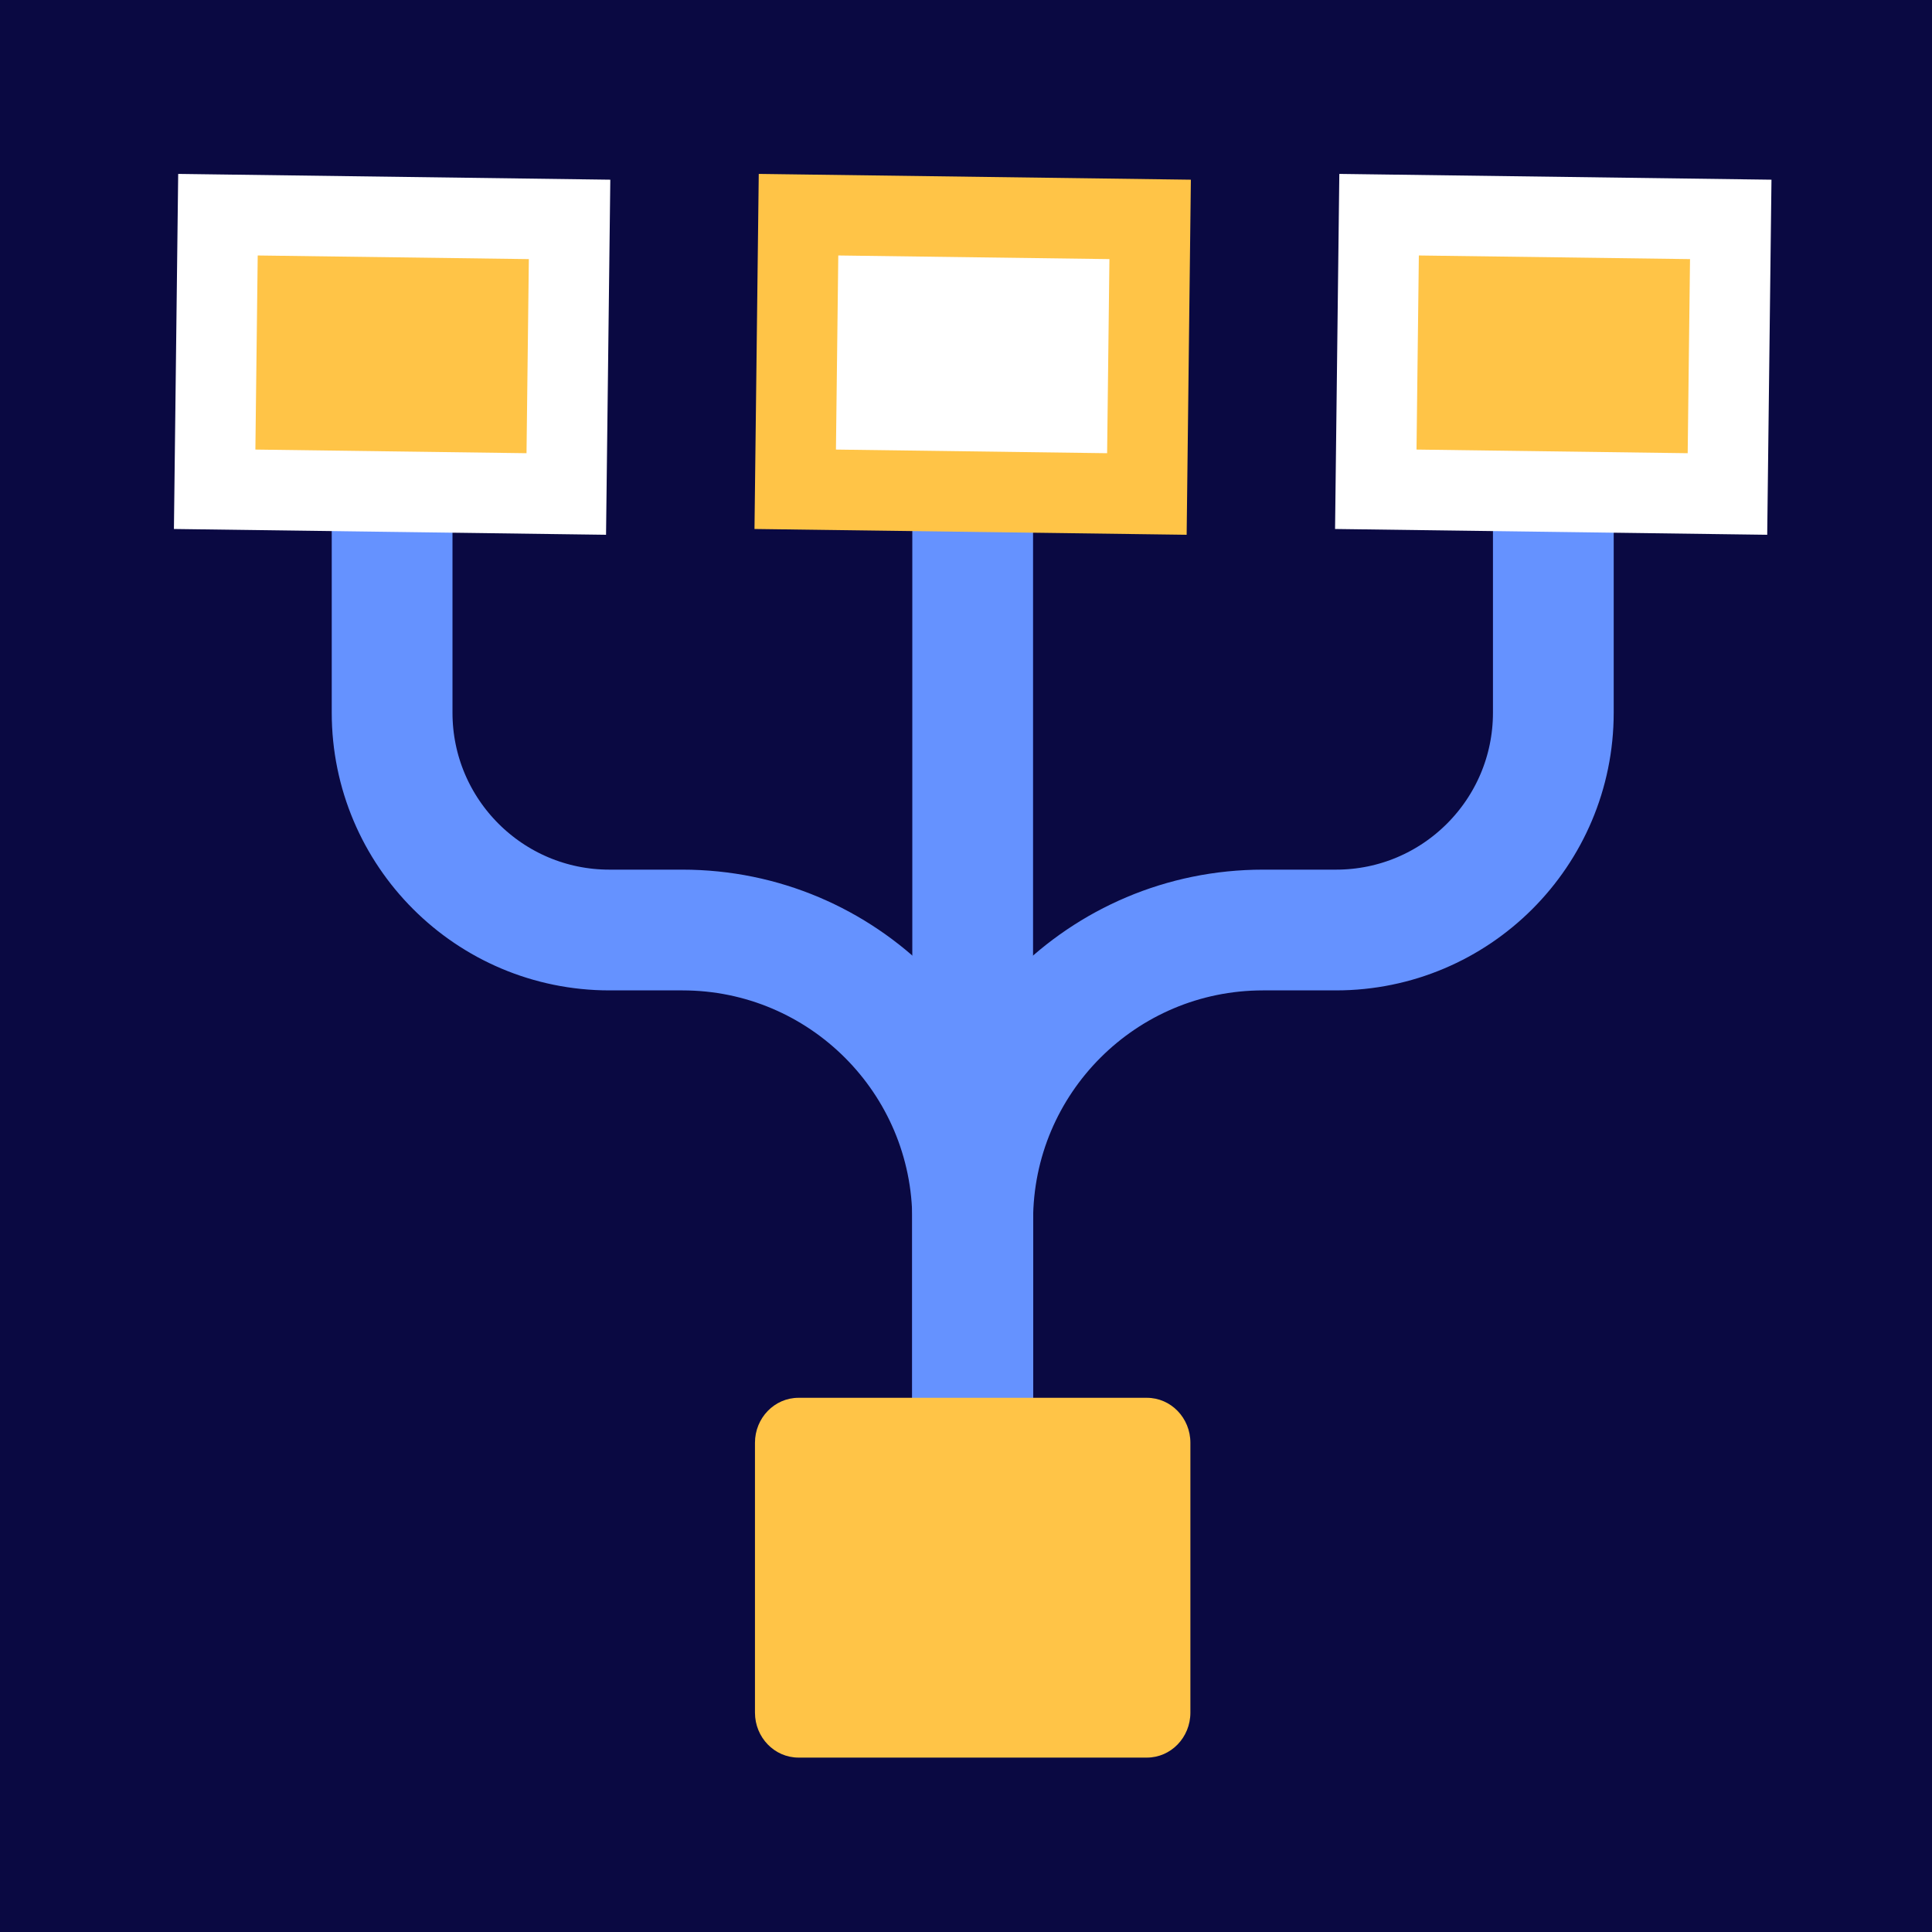 <?xml version="1.0" encoding="UTF-8"?>
<svg width="48px" height="48px" viewBox="0 0 48 48" version="1.1" xmlns="http://www.w3.org/2000/svg" xmlns:xlink="http://www.w3.org/1999/xlink">
    <title>MG_Configuration icon</title>
    <g id="MG_Configuration-icon" stroke="none" stroke-width="1" fill="none" fill-rule="evenodd">
        <rect id="Rectangle" fill="#0A0942" x="-42.667" y="-42.667" width="133.333" height="133.333"></rect>
        <g id="Group" transform="translate(4.333, 4.333)">
            <path d="M5.409,5.364 L5.409,13.373 C5.409,16.355 7.827,18.773 10.809,18.773 L12.621,18.773 C16.604,18.773 19.833,22.002 19.833,25.985 C19.833,27.455 19.833,28.924 19.833,30.394" id="Path-153-Copy-2" stroke="#6592FF" stroke-width="3" stroke-linecap="round" stroke-linejoin="round"></path>
            <path d="M19.833,5.364 L19.833,13.373 C19.833,16.355 22.251,18.773 25.233,18.773 L27.045,18.773 C31.029,18.773 34.258,22.002 34.258,25.985 C34.258,27.455 34.258,28.924 34.258,30.394" id="Path-153-Copy-3" stroke="#6592FF" stroke-width="3" stroke-linecap="round" stroke-linejoin="round" transform="translate(27.046, 17.879) scale(-1, 1) translate(-27.046, -17.879)"></path>
            <path d="M9.736,1 L9.818,7.822 L1.082,7.939 L1,1.117 L9.736,1 Z" id="Rectangle-Copy-11" stroke="#FFFFFF" stroke-width="2" fill="#FFC447" fill-rule="nonzero" transform="translate(5.409, 4.47) scale(1, -1) translate(-5.409, -4.47)"></path>
            <path d="M38.585,1 L38.667,7.822 L29.93,7.939 L29.848,1.117 L38.585,1 Z" id="Rectangle-Copy-12" stroke="#FFFFFF" stroke-width="2" fill="#FFC447" fill-rule="nonzero" transform="translate(34.258, 4.47) scale(1, -1) translate(-34.258, -4.47)"></path>
            <line x1="19.833" y1="4.47" x2="19.833" y2="31.288" id="Path-154" stroke="#6592FF" stroke-width="3" stroke-linecap="round" stroke-linejoin="round"></line>
            <path d="M24.161,1 L24.242,7.822 L15.506,7.939 L15.424,1.117 L24.161,1 Z" id="Rectangle-Copy-13" stroke="#FFC447" stroke-width="2" fill="#FFFFFF" fill-rule="nonzero" transform="translate(19.833, 4.47) scale(1, -1) translate(-19.833, -4.47)"></path>
            <path d="M24.161,30.394 C24.758,30.394 25.242,30.894 25.242,31.511 L25.242,38.216 C25.242,38.833 24.758,39.333 24.161,39.333 L15.506,39.333 C14.909,39.333 14.424,38.833 14.424,38.216 L14.424,31.511 C14.424,30.894 14.909,30.394 15.506,30.394 L24.161,30.394 Z" id="Path-Copy-3" fill="#FFC447" fill-rule="nonzero" transform="translate(19.833, 34.864) scale(1, -1) translate(-19.833, -34.864)"></path>
        </g>
    </g>
</svg>